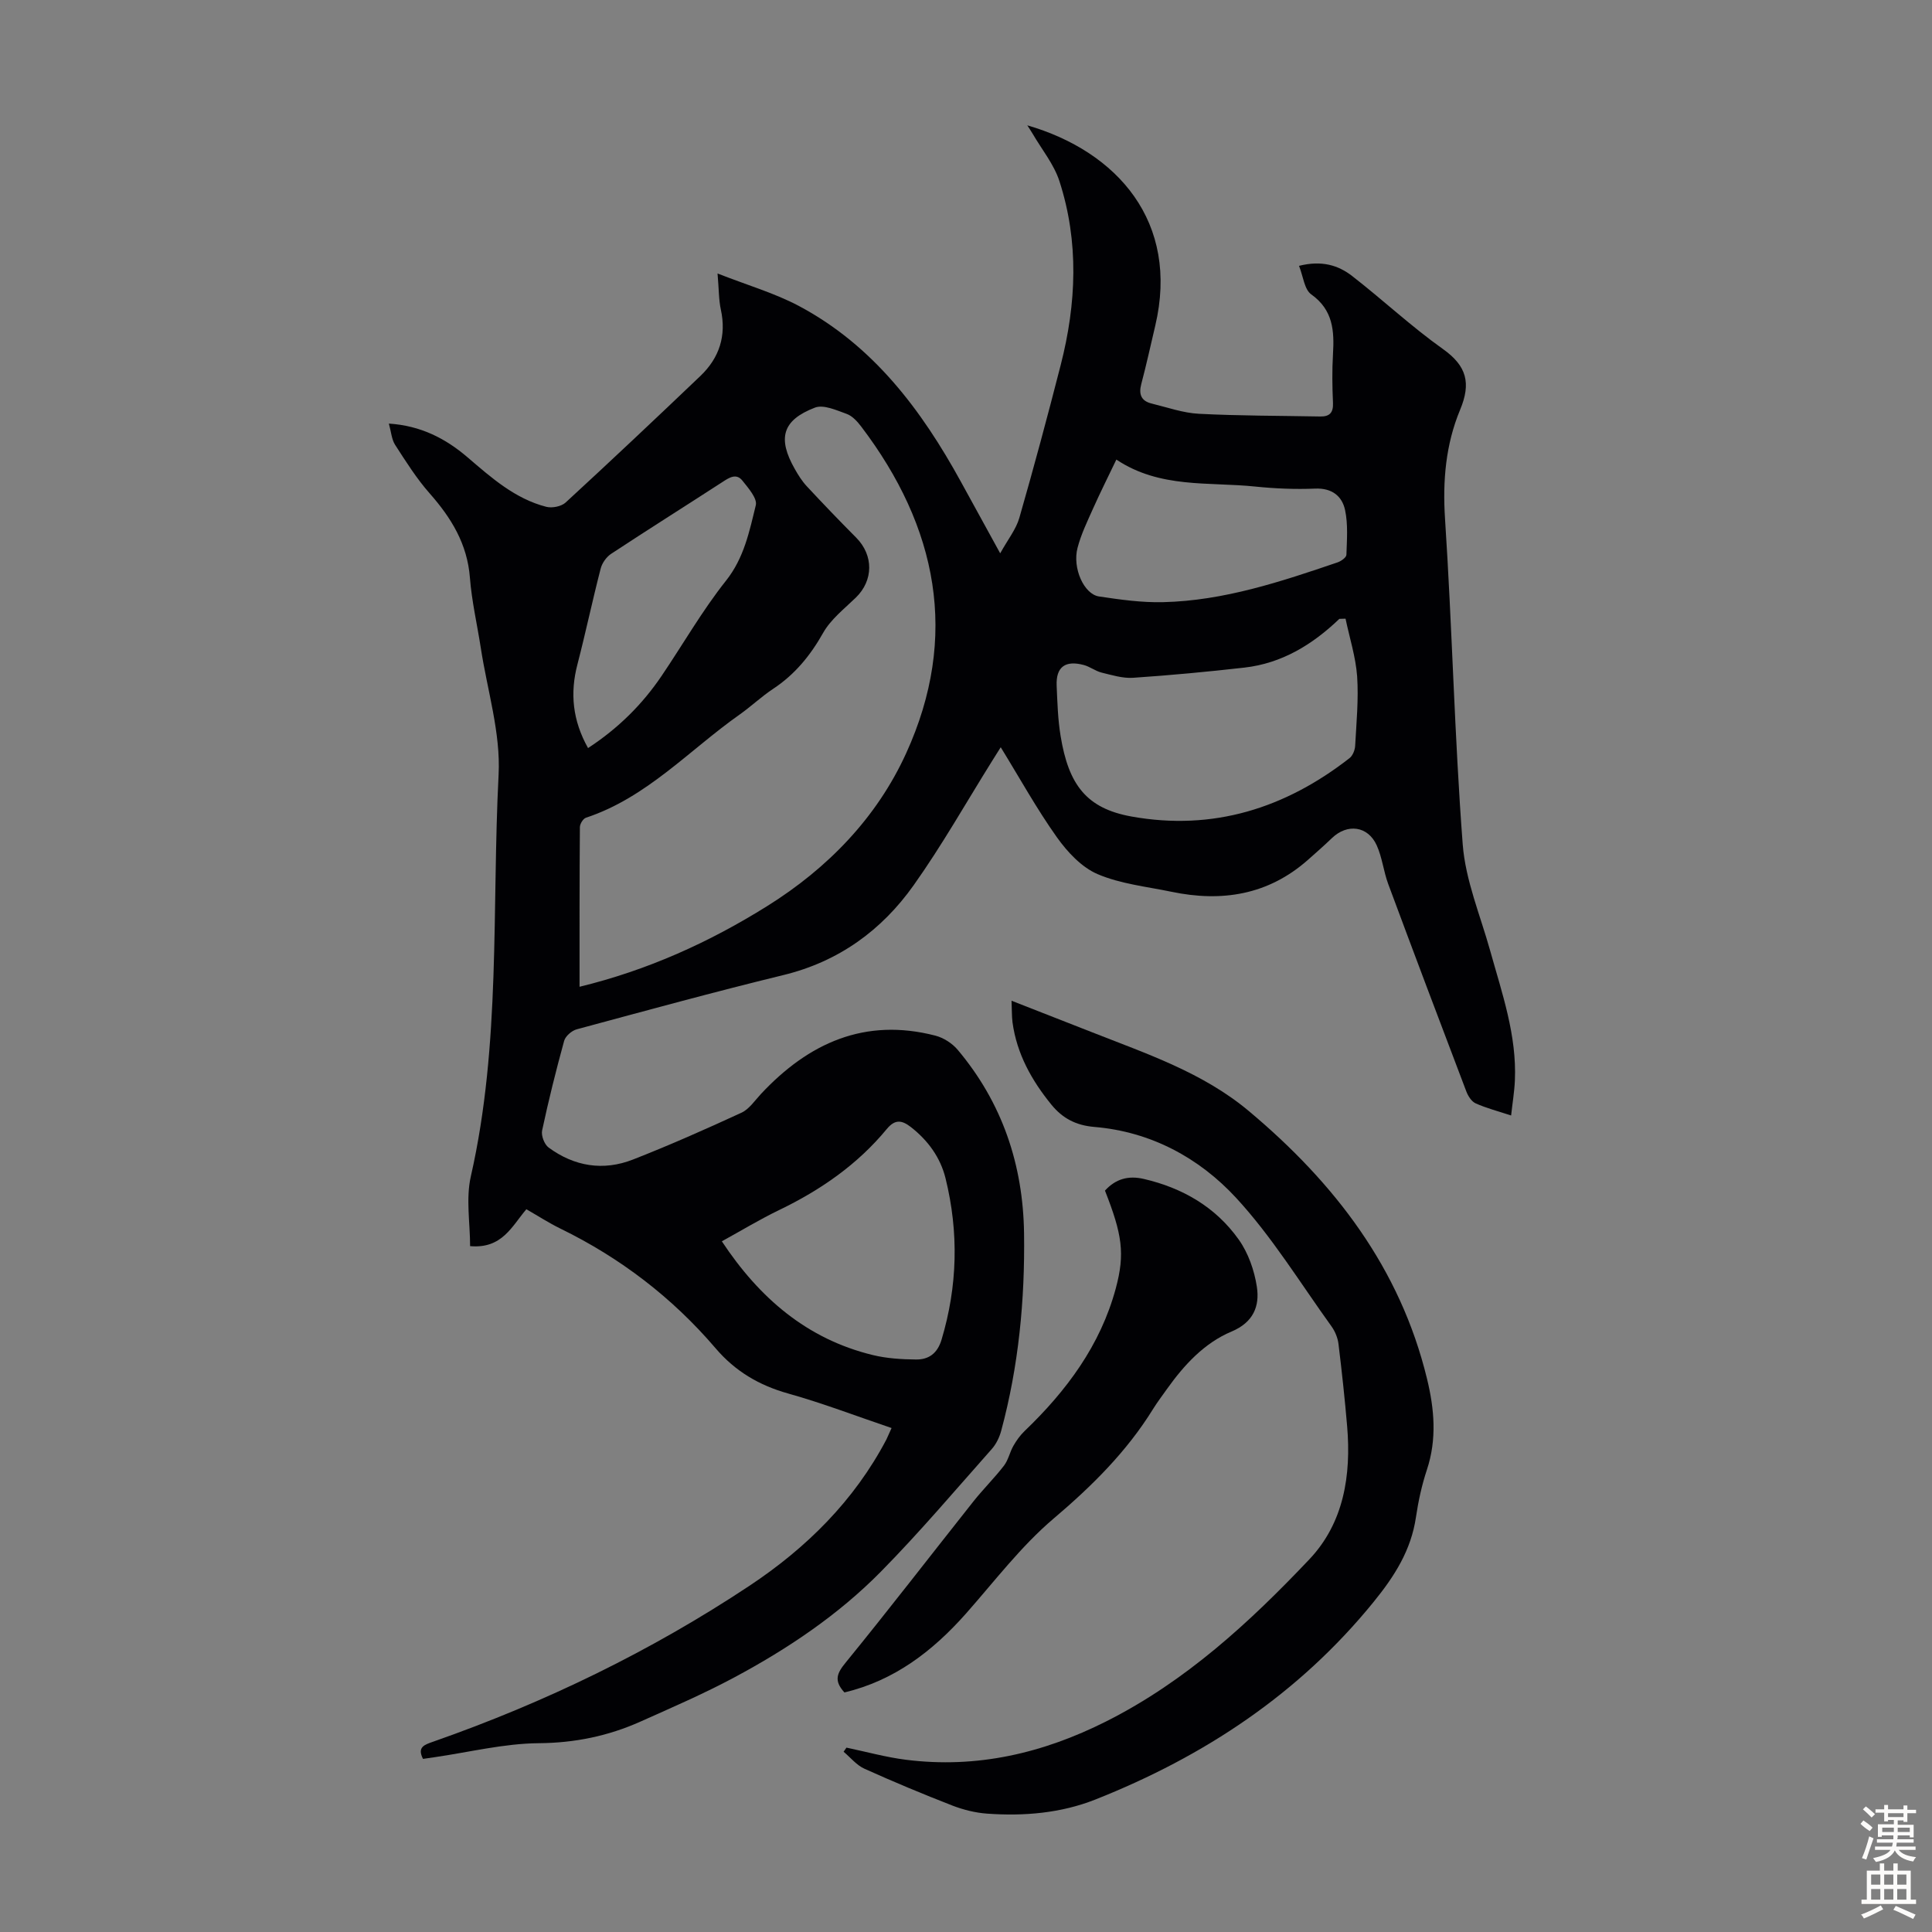 <svg enable-background="new 0 0 400 400" viewBox="0 0 400 400" xmlns="http://www.w3.org/2000/svg"><rect x="0" y="0" width="400" height="400" fill="#808080" stroke="none"/><g fill="#010104"><path d="m184.59 295.66c-7.26-2.46-14.24-5.14-21.41-7.15-6.02-1.69-10.96-4.6-15.02-9.36-8.97-10.5-19.73-18.73-32.15-24.79-2.39-1.17-4.64-2.63-7.03-4-3.01 3.51-5 8.22-11.65 7.64 0-4.79-.9-9.83.15-14.44 6.24-27.45 4.33-55.44 5.75-83.19.44-8.64-2.34-17.45-3.68-26.18-.75-4.86-1.88-9.69-2.26-14.58-.54-7-3.86-12.39-8.34-17.47-2.7-3.06-4.91-6.58-7.14-10.03-.73-1.13-.82-2.69-1.3-4.41 6.58.42 11.74 3.08 16.29 6.98 4.94 4.23 9.82 8.58 16.3 10.25 1.21.31 3.13-.07 4.02-.9 9.39-8.64 18.67-17.39 27.9-26.2 3.91-3.74 5.41-8.32 4.22-13.75-.44-2.02-.39-4.14-.68-7.46 6.24 2.45 11.82 4.06 16.85 6.73 15.37 8.18 25.36 21.5 33.54 36.4 2.57 4.68 5.14 9.35 8.13 14.81 1.6-2.89 3.28-4.97 3.96-7.33 3.02-10.51 5.86-21.08 8.57-31.67 3.25-12.69 3.81-25.47-.27-38.06-1.13-3.49-3.64-6.54-5.53-9.79-.32-.55-.68-1.07-1.12-1.76 18.66 5.4 31.56 20.03 26.49 41.5-.95 4.02-1.83 8.06-2.89 12.06-.57 2.15 0 3.52 2.15 4.04 3.25.79 6.49 1.95 9.78 2.12 8.35.43 16.73.4 25.1.56 1.97.04 2.75-.79 2.66-2.83-.15-3.35-.2-6.72 0-10.07.29-4.83.03-9.16-4.51-12.39-1.42-1.01-1.65-3.71-2.52-5.9 4.71-1.18 8.13-.12 10.99 2.1 6.35 4.93 12.26 10.47 18.8 15.12 4.96 3.52 5.85 7.08 3.56 12.58-2.98 7.16-3.64 14.71-3.12 22.61 1.48 22.44 1.95 44.95 3.66 67.37.57 7.44 3.64 14.69 5.68 22 2.46 8.82 5.53 17.52 5.12 26.88-.1 2.31-.49 4.6-.78 7.25-2.76-.91-5.13-1.52-7.34-2.51-.85-.38-1.57-1.51-1.93-2.46-5.44-14.3-10.85-28.62-16.18-42.97-.96-2.6-1.24-5.48-2.37-7.98-1.82-4.04-6.09-4.58-9.28-1.51-1.61 1.55-3.3 3.03-4.97 4.51-8.23 7.27-17.83 8.78-28.26 6.6-5.14-1.07-10.53-1.62-15.28-3.65-3.32-1.42-6.26-4.58-8.43-7.63-4.19-5.89-7.7-12.26-11.63-18.64-.49.77-1.11 1.77-1.74 2.77-5.39 8.62-10.4 17.51-16.28 25.79-6.63 9.35-15.53 15.82-26.99 18.61-14.32 3.49-28.55 7.39-42.78 11.23-1.03.28-2.33 1.41-2.6 2.39-1.69 6.14-3.23 12.32-4.56 18.55-.23 1.07.47 2.89 1.34 3.53 5.32 3.92 11.32 4.9 17.47 2.49 7.59-2.97 15.05-6.28 22.45-9.69 1.61-.74 2.77-2.52 4.05-3.89 9.86-10.55 21.52-15.85 36.12-12.07 1.69.44 3.48 1.59 4.61 2.93 9.22 10.96 13.54 23.78 13.74 38.01.19 13.81-1.12 27.48-4.73 40.86-.36 1.34-1.03 2.74-1.94 3.77-7.58 8.54-14.96 17.27-22.97 25.4-8.84 8.97-19.29 15.98-30.37 21.91-6.29 3.37-12.87 6.21-19.39 9.13-6.68 2.99-13.58 4.42-21.07 4.48-7.2.06-14.38 1.86-21.57 2.9-.77.11-1.54.22-2.4.35-1.29-2.5.37-2.95 2.18-3.59 23.1-8.1 45-18.71 65.39-32.24 11.78-7.82 21.7-17.61 28.38-30.32.31-.66.6-1.36 1.06-2.35zm-64.6-91.36c14.13-3.44 26.88-9.22 38.89-16.73 12.54-7.84 22.67-18.32 28.73-31.62 11.03-24.17 6.49-46.85-9.31-67.64-.79-1.04-1.83-2.19-2.99-2.61-2.12-.76-4.8-1.99-6.58-1.31-6.77 2.6-7.8 6.35-4.17 12.72.71 1.26 1.5 2.52 2.48 3.57 3.35 3.6 6.76 7.15 10.23 10.64 3.62 3.65 3.58 8.85-.07 12.4-2.39 2.32-5.19 4.49-6.78 7.31-2.65 4.7-5.85 8.61-10.34 11.58-2.42 1.6-4.55 3.63-6.92 5.31-10.45 7.36-19.23 17.21-31.84 21.38-.59.19-1.25 1.27-1.26 1.94-.09 10.93-.07 21.87-.07 33.06zm158.59-76.21c-.43.01-.86.03-1.28.04-5.56 5.33-11.91 9.21-19.66 10.09-7.67.87-15.36 1.59-23.05 2.11-2.15.14-4.39-.56-6.53-1.08-1.28-.32-2.4-1.23-3.68-1.57-3.86-1.03-5.78.43-5.61 4.3.15 3.46.25 6.95.81 10.36 1.65 10.14 5.35 15.03 14.68 16.71 16.85 3.03 31.82-1.69 45.15-12.09.66-.52 1.11-1.66 1.16-2.54.26-4.8.73-9.64.41-14.41-.3-4.02-1.57-7.95-2.4-11.92zm-129.13 128.91c7.78 11.76 17.64 20.24 31.26 23.55 2.88.7 5.94.89 8.93.92 2.64.03 4.44-1.25 5.3-4.11 3.32-11.08 3.58-22.21.83-33.38-1.06-4.32-3.62-7.85-7.19-10.64-1.91-1.48-3.3-1.62-4.99.42-6.07 7.36-13.72 12.64-22.28 16.77-4.02 1.94-7.84 4.26-11.86 6.47zm81.68-161.85c-1.71 3.57-3.36 6.86-4.86 10.22-1.18 2.64-2.46 5.29-3.18 8.07-1.09 4.17 1.33 9.59 4.45 10.05 4.4.66 8.87 1.29 13.29 1.18 12.56-.3 24.36-4.24 36.11-8.24.73-.25 1.81-1.02 1.82-1.57.1-3.1.36-6.29-.28-9.27-.62-2.88-2.72-4.57-6.17-4.43-4.12.17-8.29 0-12.39-.42-9.63-1.01-19.74.44-28.79-5.59zm-109.38 59.73c6.32-4.14 11.26-9.08 15.24-14.96 4.44-6.56 8.4-13.5 13.31-19.68 3.76-4.73 4.85-10.21 6.18-15.64.34-1.41-1.56-3.57-2.78-5.1-1.26-1.57-2.71-.63-4.1.28-7.68 4.98-15.43 9.85-23.08 14.89-.98.65-1.87 1.91-2.16 3.06-1.7 6.57-3.1 13.22-4.8 19.79-1.58 6-1.01 11.66 2.19 17.36z"/><path d="m209.43 207.19c5.9 2.31 11.28 4.4 16.65 6.52 11.33 4.47 22.96 8.34 32.5 16.34 17.72 14.85 31.31 32.49 36.87 55.42 1.52 6.25 2.07 12.52-.03 18.84-1.05 3.17-1.77 6.48-2.26 9.79-1.01 6.87-4.43 12.23-8.79 17.59-15.46 19.02-35.08 31.96-57.58 40.88-7.14 2.83-14.8 3.48-22.47 2.92-2.41-.18-4.86-.79-7.12-1.66-6.14-2.39-12.23-4.93-18.24-7.64-1.63-.74-2.87-2.31-4.3-3.51.2-.28.39-.57.59-.85 4.1.85 8.17 1.99 12.32 2.51 14.66 1.85 28.35-1.34 41.49-7.96 16.39-8.26 29.62-20.44 42.02-33.53 7.15-7.55 8.69-17.41 7.83-27.57-.48-5.68-1.1-11.36-1.79-17.02-.15-1.25-.69-2.58-1.42-3.61-6.48-8.98-12.32-18.57-19.79-26.66-7.66-8.29-17.67-13.7-29.34-14.67-3.79-.32-6.57-1.77-8.88-4.6-4.09-5.02-7.17-10.52-8.06-17.05-.16-1.27-.12-2.58-.2-4.48z"/><path d="m174.83 350.4c-2.27-2.47-1.52-4.01.28-6.21 8.97-11 17.63-22.25 26.45-33.37 2.01-2.53 4.33-4.81 6.3-7.37.91-1.18 1.2-2.8 1.96-4.12.62-1.09 1.39-2.16 2.29-3.03 8.69-8.33 15.72-17.76 18.9-29.55 1.95-7.23 1.31-11.21-2.24-20.25 2.19-2.4 4.81-3.17 8.06-2.41 8.04 1.87 14.86 5.83 19.63 12.54 1.98 2.78 3.24 6.39 3.76 9.79.61 4-.71 7.36-5.24 9.26-5.66 2.38-9.82 6.92-13.38 11.91-.97 1.37-1.99 2.71-2.87 4.13-5.47 8.84-12.66 15.96-20.6 22.69-6.76 5.74-12.24 13-18.17 19.7-6.91 7.79-14.85 13.85-25.13 16.29z"/></g><path d="m385.2 377.6.6-.7c.6.4 1.3.9 1.9 1.5l-.6.7c-.8-.5-1.4-1-1.9-1.5zm.3 7.1c.6-1.4 1.1-2.9 1.5-4.5.3.1.6.3.9.4-.5 1.4-1 2.9-1.5 4.4zm.2-10.1.6-.6c.7.5 1.3 1.1 1.9 1.6l-.7.7c-.6-.6-1.2-1.2-1.8-1.7zm8.4-.8h.8v.9h1.8v.7h-1.8v1.8h-.8v-.3h-1.2v.9h3.3v2.6h-.8v-.4h-2.5c0 .3 0 .6-.1.8h3.4v.7h-3.5c0 .3-.1.6-.1.8h4v.7h-3.5c.7.9 1.9 1.3 3.6 1.5-.2.2-.4.5-.6.9-1.9-.3-3.2-1.1-3.8-2.3-.5 1.1-1.8 2-3.9 2.4-.2-.3-.4-.5-.6-.8 1.9-.4 3.1-.9 3.6-1.7h-3.2v-.7h3.5c.1-.2.1-.5.2-.8h-3.3v-.7h3.4c0-.2 0-.5 0-.8h-2.4v.3h-.8v-2.6h3.3v-.9h-1.2v.3h-.8v-1.8h-1.8v-.7h1.8v-.9h.8v.9h3.2zm-4.4 5.5h2.4c0-.3 0-.6 0-.9h-2.4zm1.2-3.1h3.2v-.8h-3.2zm4.4 2.2h-2.4v.9h2.5v-.9z" fill="#fcfbfa"/><path d="m389.2 385.8h.9v1.5h1.9v-1.5h.9v1.5h2.7v6h1.1v.9h-11.3v-.9h1.1v-6h2.7zm.2 8.7.5.8c-1.2.6-2.5 1.3-4 1.9-.2-.3-.3-.6-.6-.8 1.6-.6 3-1.3 4.1-1.9zm-2-4.3h1.9v-2.1h-1.9zm0 3.1h1.9v-2.2h-1.9zm2.7-3.1h1.9v-2.1h-1.9zm0 3.1h1.9v-2.2h-1.9zm2.4 1.3c1.4.6 2.7 1.2 4.1 1.8l-.5.9c-1.5-.7-2.8-1.4-4.1-1.9zm2.2-6.5h-1.9v2.1h1.9zm-1.9 5.2h1.9v-2.2h-1.9z" fill="#fcfbfa"/></svg>